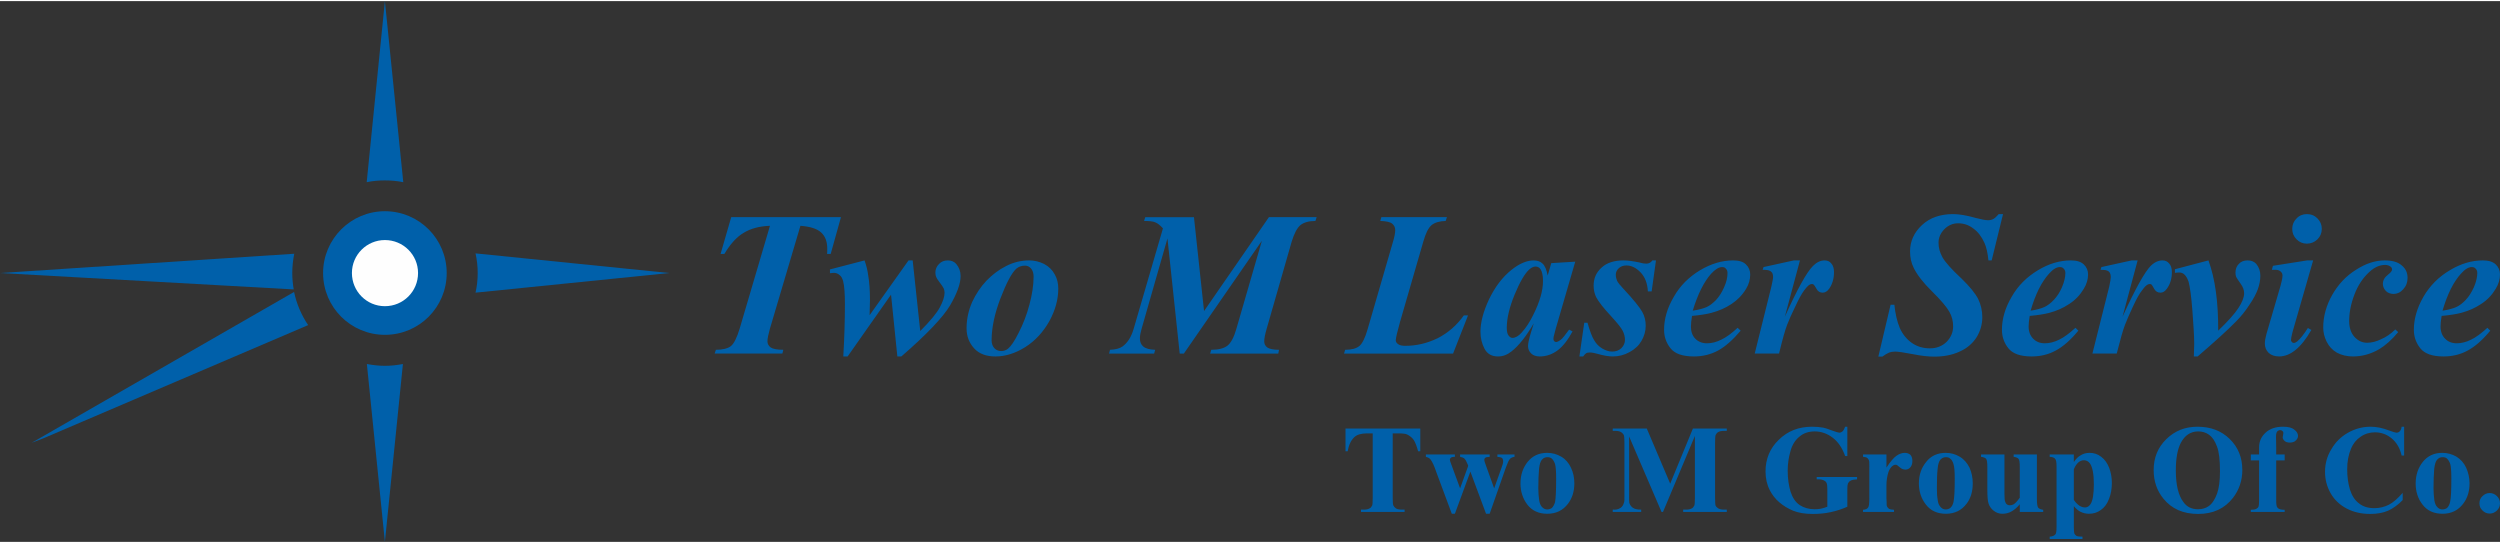 <svg xmlns="http://www.w3.org/2000/svg" xmlns:xlink="http://www.w3.org/1999/xlink" xmlns:xodm="http://www.corel.com/coreldraw/odm/2003" xml:space="preserve" width="442px" height="96px" style="shape-rendering:geometricPrecision; text-rendering:geometricPrecision; image-rendering:optimizeQuality; fill-rule:evenodd; clip-rule:evenodd" viewBox="0 0 138.74 30.01"><rect x="0" y="0" width="138.74" height="30.01" fill="#333333" stroke="none"/> <defs> <style type="text/css"> <![CDATA[ .fil1 {fill:#FEFEFE} .fil0 {fill:#0060AA} ]]> </style> </defs> <g id="Layer_x0020_1">  <g id="_2303940057104"> <g> <path class="fil0" d="M40.58 11.99l6.09 0 -0.57 2.04 -0.2 0c0.01,-0.11 0.01,-0.2 0.01,-0.29 0,-0.39 -0.11,-0.69 -0.34,-0.9 -0.23,-0.21 -0.61,-0.33 -1.15,-0.37l-1.69 5.7c-0.09,0.32 -0.14,0.56 -0.14,0.71 0,0.14 0.06,0.25 0.18,0.34 0.11,0.08 0.35,0.13 0.7,0.13l-0.05 0.21 -3.76 0 0.07 -0.21c0.38,0 0.66,-0.07 0.84,-0.21 0.17,-0.15 0.33,-0.47 0.48,-0.97l1.68 -5.7c-0.58,0.02 -1.07,0.15 -1.46,0.39 -0.39,0.23 -0.74,0.62 -1.07,1.17l-0.21 0 0.59 -2.04zm10.07 2.4l0.42 3.92c0.56,-0.56 0.92,-1 1.09,-1.32 0.17,-0.32 0.26,-0.59 0.26,-0.81 0,-0.08 -0.02,-0.16 -0.05,-0.24 -0.04,-0.08 -0.12,-0.2 -0.23,-0.34 -0.11,-0.15 -0.17,-0.24 -0.18,-0.28 -0.03,-0.06 -0.05,-0.15 -0.05,-0.25 0,-0.19 0.07,-0.35 0.2,-0.48 0.13,-0.14 0.29,-0.2 0.49,-0.2 0.2,0 0.36,0.07 0.47,0.2 0.16,0.19 0.24,0.41 0.24,0.67 0,0.41 -0.19,0.95 -0.58,1.62 -0.4,0.67 -1.3,1.62 -2.71,2.84l-0.22 0 -0.35 -3.43 -2.41 3.43 -0.24 0c0.06,-1.03 0.09,-2 0.09,-2.9 0,-0.59 -0.03,-1.02 -0.1,-1.28 -0.04,-0.15 -0.1,-0.27 -0.2,-0.34 -0.09,-0.08 -0.2,-0.12 -0.31,-0.12 -0.06,0 -0.13,0.01 -0.22,0.02l0 -0.21 1.92 -0.5c0.1,0.29 0.17,0.56 0.2,0.82 0.07,0.39 0.1,0.85 0.1,1.38 0,0.18 -0.01,0.46 -0.02,0.84l2.16 -3.04 0.23 0zm6.47 0c0.29,0 0.57,0.07 0.83,0.2 0.26,0.14 0.45,0.33 0.58,0.57 0.14,0.24 0.2,0.51 0.2,0.8 0,0.6 -0.17,1.21 -0.5,1.81 -0.34,0.6 -0.78,1.08 -1.33,1.43 -0.56,0.35 -1.11,0.52 -1.66,0.52 -0.51,0 -0.91,-0.15 -1.18,-0.45 -0.28,-0.31 -0.42,-0.67 -0.42,-1.11 0,-0.52 0.11,-1 0.31,-1.46 0.21,-0.45 0.47,-0.84 0.79,-1.18 0.32,-0.33 0.68,-0.61 1.1,-0.82 0.41,-0.21 0.84,-0.31 1.28,-0.31zm-0.23 0.29c-0.2,0 -0.36,0.06 -0.49,0.17 -0.26,0.24 -0.55,0.79 -0.88,1.65 -0.33,0.86 -0.49,1.64 -0.49,2.33 0,0.17 0.05,0.31 0.15,0.43 0.11,0.11 0.23,0.16 0.38,0.16 0.14,0 0.27,-0.04 0.38,-0.13 0.16,-0.13 0.37,-0.43 0.6,-0.9 0.24,-0.47 0.44,-0.98 0.59,-1.55 0.15,-0.56 0.23,-1.08 0.23,-1.55 0,-0.2 -0.05,-0.34 -0.14,-0.45 -0.1,-0.11 -0.21,-0.16 -0.33,-0.16zm9.37 -2.69l0.56 5.21 3.6 -5.21 2.65 0 -0.07 0.21c-0.36,0 -0.64,0.08 -0.83,0.23 -0.19,0.16 -0.35,0.47 -0.49,0.93l-1.39 4.84c-0.09,0.31 -0.13,0.53 -0.13,0.69 0,0.13 0.05,0.24 0.17,0.33 0.11,0.08 0.33,0.13 0.65,0.13l-0.04 0.21 -3.78 0 0.06 -0.21c0.41,0 0.71,-0.08 0.9,-0.23 0.19,-0.15 0.36,-0.46 0.49,-0.92l1.42 -4.9 -4.33 6.26 -0.23 0 -0.68 -6.39 -1.44 5.03c-0.06,0.21 -0.09,0.38 -0.09,0.52 0,0.19 0.06,0.34 0.19,0.45 0.13,0.11 0.35,0.17 0.66,0.18l-0.06 0.21 -2.5 0 0.05 -0.21c0.3,-0.01 0.53,-0.07 0.69,-0.18 0.29,-0.21 0.49,-0.53 0.62,-0.97l1.63 -5.59c-0.16,-0.17 -0.29,-0.28 -0.42,-0.33 -0.13,-0.06 -0.33,-0.08 -0.63,-0.08l0.07 -0.21 2.7 0zm14.38 7.57l-6.05 0 0.06 -0.21c0.36,0 0.62,-0.07 0.79,-0.21 0.16,-0.13 0.32,-0.45 0.46,-0.94l1.41 -4.86c0.08,-0.27 0.12,-0.48 0.12,-0.63 0,-0.15 -0.06,-0.27 -0.17,-0.36 -0.11,-0.09 -0.33,-0.14 -0.66,-0.15l0.06 -0.21 3.64 0 -0.07 0.21c-0.35,0.01 -0.61,0.09 -0.78,0.23 -0.18,0.15 -0.33,0.45 -0.46,0.91l-1.29 4.45c-0.16,0.57 -0.24,0.91 -0.24,1.03 0,0.08 0.04,0.15 0.12,0.21 0.09,0.07 0.22,0.1 0.41,0.1 0.62,0 1.21,-0.14 1.79,-0.42 0.57,-0.29 1.06,-0.71 1.46,-1.27l0.23 0 -0.83 2.12zm6.78 -5.1l-1.08 3.71 -0.12 0.46c-0.01,0.06 -0.01,0.1 -0.01,0.12 0,0.05 0.01,0.08 0.04,0.12 0.04,0.03 0.07,0.05 0.1,0.05 0.08,0 0.19,-0.06 0.33,-0.18 0.05,-0.05 0.19,-0.22 0.4,-0.51l0.19 0.1c-0.26,0.48 -0.54,0.84 -0.84,1.06 -0.3,0.22 -0.63,0.33 -0.98,0.33 -0.21,0 -0.37,-0.06 -0.48,-0.17 -0.11,-0.11 -0.17,-0.24 -0.17,-0.41 0,-0.15 0.06,-0.42 0.18,-0.81l0.14 -0.45c-0.43,0.74 -0.85,1.26 -1.25,1.57 -0.23,0.18 -0.47,0.27 -0.74,0.27 -0.34,0 -0.59,-0.14 -0.74,-0.42 -0.15,-0.28 -0.23,-0.6 -0.23,-0.95 0,-0.53 0.16,-1.13 0.48,-1.81 0.33,-0.68 0.74,-1.23 1.26,-1.64 0.43,-0.34 0.84,-0.51 1.21,-0.51 0.21,0 0.38,0.06 0.5,0.18 0.13,0.12 0.22,0.34 0.28,0.66l0.2 -0.69 1.33 -0.08zm-1.79 1.07c0,-0.31 -0.05,-0.52 -0.14,-0.66 -0.07,-0.09 -0.16,-0.14 -0.27,-0.14 -0.12,0 -0.24,0.06 -0.36,0.17 -0.25,0.23 -0.52,0.7 -0.81,1.4 -0.29,0.71 -0.43,1.32 -0.43,1.83 0,0.2 0.03,0.34 0.1,0.43 0.06,0.08 0.13,0.13 0.21,0.13 0.17,0 0.34,-0.1 0.51,-0.29 0.25,-0.27 0.47,-0.61 0.66,-1.01 0.35,-0.7 0.53,-1.32 0.53,-1.86zm6.27 -1.14l-0.24 1.72 -0.21 0c-0.02,-0.44 -0.16,-0.8 -0.4,-1.05 -0.25,-0.26 -0.51,-0.39 -0.79,-0.39 -0.17,0 -0.31,0.05 -0.42,0.15 -0.11,0.1 -0.17,0.22 -0.17,0.36 0,0.13 0.03,0.24 0.07,0.34 0.05,0.1 0.16,0.24 0.33,0.42 0.59,0.63 0.94,1.07 1.07,1.31 0.13,0.23 0.19,0.49 0.19,0.77 0,0.29 -0.08,0.57 -0.23,0.83 -0.15,0.26 -0.37,0.47 -0.67,0.63 -0.29,0.16 -0.6,0.24 -0.92,0.24 -0.22,0 -0.48,-0.04 -0.8,-0.13 -0.2,-0.06 -0.36,-0.09 -0.47,-0.09 -0.09,0 -0.16,0.01 -0.21,0.04 -0.05,0.03 -0.11,0.09 -0.17,0.18l-0.21 0 0.27 -1.87 0.18 0c0.13,0.46 0.25,0.78 0.37,0.97 0.11,0.19 0.26,0.35 0.45,0.46 0.19,0.11 0.37,0.17 0.55,0.17 0.2,0 0.37,-0.06 0.51,-0.19 0.13,-0.13 0.2,-0.29 0.2,-0.46 0,-0.18 -0.05,-0.35 -0.13,-0.51 -0.09,-0.17 -0.29,-0.42 -0.61,-0.77 -0.44,-0.47 -0.72,-0.83 -0.86,-1.09 -0.09,-0.19 -0.14,-0.4 -0.14,-0.64 0,-0.4 0.14,-0.73 0.44,-1 0.29,-0.27 0.7,-0.4 1.22,-0.4 0.23,0 0.52,0.04 0.86,0.11 0.16,0.05 0.3,0.07 0.4,0.07 0.14,0 0.26,-0.06 0.34,-0.18l0.2 0zm2 3.08c-0.04,0.24 -0.06,0.44 -0.06,0.59 0,0.28 0.08,0.51 0.24,0.67 0.16,0.17 0.38,0.26 0.65,0.26 0.27,0 0.53,-0.07 0.79,-0.2 0.26,-0.12 0.57,-0.34 0.91,-0.66l0.17 0.16c-0.43,0.51 -0.85,0.88 -1.25,1.1 -0.41,0.22 -0.85,0.33 -1.34,0.33 -0.63,0 -1.06,-0.15 -1.3,-0.45 -0.24,-0.3 -0.36,-0.64 -0.36,-1.03 0,-0.61 0.18,-1.22 0.54,-1.83 0.35,-0.62 0.84,-1.1 1.45,-1.47 0.62,-0.37 1.23,-0.55 1.84,-0.55 0.32,0 0.56,0.07 0.71,0.22 0.16,0.15 0.24,0.34 0.24,0.56 0,0.27 -0.07,0.54 -0.23,0.8 -0.21,0.35 -0.49,0.63 -0.81,0.84 -0.33,0.22 -0.7,0.38 -1.11,0.49 -0.26,0.07 -0.63,0.13 -1.08,0.17zm0.04 -0.29c0.33,-0.05 0.58,-0.12 0.77,-0.2 0.18,-0.08 0.35,-0.22 0.53,-0.4 0.17,-0.19 0.32,-0.42 0.44,-0.7 0.13,-0.28 0.19,-0.55 0.19,-0.79 0,-0.1 -0.03,-0.18 -0.09,-0.24 -0.05,-0.07 -0.13,-0.09 -0.21,-0.09 -0.18,0 -0.38,0.12 -0.61,0.37 -0.4,0.45 -0.74,1.13 -1.02,2.05zm5.95 -2.79l-0.84 3.13c0.69,-1.53 1.21,-2.47 1.56,-2.82 0.21,-0.21 0.42,-0.31 0.65,-0.31 0.15,0 0.28,0.05 0.37,0.17 0.1,0.11 0.15,0.27 0.15,0.48 0,0.36 -0.09,0.66 -0.26,0.91 -0.11,0.16 -0.24,0.23 -0.37,0.23 -0.15,0 -0.27,-0.07 -0.34,-0.21 -0.07,-0.13 -0.13,-0.21 -0.16,-0.24 -0.03,-0.02 -0.06,-0.03 -0.09,-0.03 -0.04,0 -0.08,0.01 -0.12,0.03 -0.08,0.04 -0.19,0.15 -0.32,0.33 -0.13,0.17 -0.29,0.46 -0.48,0.87 -0.2,0.4 -0.35,0.75 -0.46,1.03 -0.11,0.28 -0.26,0.81 -0.45,1.6l-1.35 0 0.92 -3.7c0.06,-0.28 0.1,-0.46 0.1,-0.55 0,-0.1 -0.02,-0.17 -0.05,-0.23 -0.04,-0.05 -0.09,-0.1 -0.15,-0.12 -0.06,-0.03 -0.18,-0.05 -0.38,-0.05l0.05 -0.15 1.68 -0.37 0.34 0zm11.27 -2.57l-0.63 2.57 -0.18 0c-0.04,-0.4 -0.11,-0.73 -0.22,-0.97 -0.16,-0.35 -0.36,-0.62 -0.63,-0.81 -0.25,-0.19 -0.53,-0.28 -0.83,-0.28 -0.29,0 -0.55,0.11 -0.77,0.33 -0.21,0.22 -0.32,0.47 -0.32,0.75 0,0.27 0.07,0.54 0.22,0.81 0.15,0.27 0.51,0.67 1.08,1.2 0.44,0.43 0.74,0.8 0.9,1.11 0.15,0.31 0.23,0.65 0.23,1.01 0,0.4 -0.11,0.78 -0.32,1.12 -0.22,0.34 -0.53,0.61 -0.94,0.79 -0.41,0.19 -0.88,0.28 -1.4,0.28 -0.32,0 -0.72,-0.04 -1.21,-0.14 -0.48,-0.09 -0.81,-0.14 -0.97,-0.14 -0.12,0 -0.24,0.02 -0.34,0.06 -0.1,0.04 -0.22,0.11 -0.37,0.22l-0.22 0 0.68 -2.88 0.21 0c0.05,0.5 0.15,0.93 0.3,1.29 0.16,0.36 0.39,0.63 0.67,0.83 0.29,0.2 0.62,0.3 1,0.3 0.37,0 0.68,-0.12 0.93,-0.36 0.24,-0.25 0.36,-0.53 0.36,-0.86 0,-0.28 -0.06,-0.55 -0.21,-0.81 -0.14,-0.25 -0.45,-0.63 -0.95,-1.12 -0.5,-0.49 -0.84,-0.93 -1.03,-1.32 -0.14,-0.28 -0.2,-0.59 -0.2,-0.91 0,-0.56 0.22,-1.05 0.66,-1.46 0.44,-0.41 1.02,-0.61 1.73,-0.61 0.33,0 0.76,0.07 1.28,0.22 0.31,0.08 0.53,0.12 0.65,0.12 0.12,0 0.21,-0.02 0.3,-0.07 0.09,-0.04 0.18,-0.14 0.3,-0.27l0.24 0zm1.48 5.65c-0.04,0.24 -0.06,0.44 -0.06,0.59 0,0.28 0.09,0.51 0.25,0.67 0.16,0.17 0.38,0.26 0.65,0.26 0.26,0 0.53,-0.07 0.79,-0.2 0.26,-0.12 0.56,-0.34 0.91,-0.66l0.16 0.16c-0.42,0.51 -0.84,0.88 -1.25,1.1 -0.4,0.22 -0.85,0.33 -1.34,0.33 -0.62,0 -1.05,-0.15 -1.29,-0.45 -0.24,-0.3 -0.36,-0.64 -0.36,-1.03 0,-0.61 0.18,-1.22 0.54,-1.83 0.35,-0.62 0.84,-1.1 1.45,-1.47 0.61,-0.37 1.22,-0.55 1.84,-0.55 0.31,0 0.55,0.07 0.71,0.22 0.16,0.15 0.24,0.34 0.24,0.56 0,0.27 -0.08,0.54 -0.24,0.8 -0.21,0.35 -0.48,0.63 -0.81,0.84 -0.33,0.22 -0.69,0.38 -1.1,0.49 -0.27,0.07 -0.63,0.13 -1.09,0.17zm0.05 -0.29c0.33,-0.05 0.58,-0.12 0.76,-0.2 0.18,-0.08 0.36,-0.22 0.53,-0.4 0.18,-0.19 0.33,-0.42 0.45,-0.7 0.12,-0.28 0.19,-0.55 0.19,-0.79 0,-0.1 -0.03,-0.18 -0.09,-0.24 -0.06,-0.07 -0.13,-0.09 -0.22,-0.09 -0.18,0 -0.38,0.12 -0.6,0.37 -0.41,0.45 -0.75,1.13 -1.02,2.05zm5.94 -2.79l-0.84 3.13c0.7,-1.53 1.22,-2.47 1.56,-2.82 0.21,-0.21 0.43,-0.31 0.66,-0.31 0.15,0 0.27,0.05 0.37,0.17 0.1,0.11 0.15,0.27 0.15,0.48 0,0.36 -0.09,0.66 -0.27,0.91 -0.11,0.16 -0.23,0.23 -0.36,0.23 -0.16,0 -0.27,-0.07 -0.35,-0.21 -0.07,-0.13 -0.12,-0.21 -0.15,-0.24 -0.03,-0.02 -0.06,-0.03 -0.09,-0.03 -0.04,0 -0.08,0.01 -0.12,0.03 -0.09,0.04 -0.19,0.15 -0.32,0.33 -0.14,0.17 -0.3,0.46 -0.49,0.87 -0.19,0.4 -0.34,0.75 -0.45,1.03 -0.11,0.28 -0.26,0.81 -0.46,1.6l-1.35 0 0.93 -3.7c0.06,-0.28 0.09,-0.46 0.09,-0.55 0,-0.1 -0.02,-0.17 -0.05,-0.23 -0.03,-0.05 -0.08,-0.1 -0.14,-0.12 -0.06,-0.03 -0.19,-0.05 -0.38,-0.05l0.05 -0.15 1.68 -0.37 0.33 0zm3.33 5.33l-0.21 0c0.01,-0.31 0.02,-0.54 0.02,-0.69 0,-0.43 -0.04,-1.04 -0.1,-1.84 -0.06,-0.81 -0.14,-1.34 -0.21,-1.61 -0.07,-0.2 -0.15,-0.34 -0.26,-0.43 -0.07,-0.06 -0.16,-0.09 -0.27,-0.09 -0.07,0 -0.14,0.01 -0.23,0.02l0 -0.2 1.86 -0.49c0.37,1.01 0.55,2.31 0.54,3.9 0.54,-0.52 0.92,-0.94 1.13,-1.27 0.21,-0.32 0.31,-0.59 0.31,-0.81 0,-0.17 -0.06,-0.34 -0.19,-0.52 -0.13,-0.18 -0.21,-0.31 -0.25,-0.38 -0.03,-0.07 -0.04,-0.15 -0.04,-0.24 0,-0.2 0.06,-0.36 0.19,-0.49 0.12,-0.13 0.28,-0.19 0.48,-0.19 0.2,0 0.36,0.06 0.48,0.19 0.15,0.18 0.23,0.4 0.23,0.65 0,0.26 -0.05,0.51 -0.14,0.76 -0.09,0.24 -0.24,0.54 -0.47,0.87 -0.22,0.34 -0.47,0.65 -0.74,0.92 -0.5,0.51 -1.21,1.15 -2.13,1.94zm6.06 -7.9c0.24,0 0.43,0.08 0.59,0.24 0.16,0.16 0.24,0.35 0.24,0.58 0,0.23 -0.08,0.42 -0.24,0.58 -0.17,0.16 -0.36,0.24 -0.59,0.24 -0.22,0 -0.41,-0.08 -0.57,-0.24 -0.16,-0.16 -0.24,-0.35 -0.24,-0.58 0,-0.23 0.08,-0.42 0.24,-0.58 0.15,-0.16 0.35,-0.24 0.57,-0.24zm0.35 2.57l-1.14 3.96c-0.06,0.23 -0.09,0.38 -0.09,0.46 0,0.03 0.01,0.07 0.05,0.11 0.03,0.03 0.06,0.05 0.1,0.05 0.06,0 0.13,-0.03 0.19,-0.08 0.17,-0.14 0.37,-0.39 0.6,-0.75l0.19 0.11c-0.56,0.98 -1.16,1.47 -1.79,1.47 -0.24,0 -0.44,-0.07 -0.58,-0.2 -0.14,-0.14 -0.21,-0.31 -0.21,-0.52 0,-0.14 0.03,-0.31 0.09,-0.53l0.78 -2.67c0.07,-0.25 0.11,-0.44 0.11,-0.57 0,-0.09 -0.03,-0.16 -0.11,-0.23 -0.07,-0.06 -0.16,-0.09 -0.28,-0.09 -0.06,0 -0.13,0 -0.2,0l0.06 -0.22 1.9 -0.3 0.33 0zm4.56 3.83l0.16 0.15c-0.36,0.43 -0.71,0.74 -1.06,0.95 -0.47,0.27 -0.95,0.4 -1.45,0.4 -0.33,0 -0.63,-0.07 -0.89,-0.21 -0.26,-0.15 -0.44,-0.35 -0.57,-0.61 -0.13,-0.26 -0.19,-0.52 -0.19,-0.79 0,-0.62 0.17,-1.22 0.5,-1.81 0.34,-0.59 0.77,-1.05 1.32,-1.39 0.54,-0.35 1.07,-0.52 1.59,-0.52 0.42,0 0.74,0.09 0.95,0.28 0.22,0.18 0.32,0.41 0.32,0.69 0,0.25 -0.08,0.46 -0.24,0.63 -0.16,0.18 -0.34,0.26 -0.53,0.26 -0.17,0 -0.32,-0.05 -0.43,-0.16 -0.11,-0.12 -0.17,-0.25 -0.17,-0.4 0,-0.2 0.1,-0.37 0.3,-0.52 0.14,-0.11 0.21,-0.2 0.21,-0.28 0,-0.06 -0.03,-0.12 -0.09,-0.16 -0.07,-0.05 -0.17,-0.09 -0.29,-0.09 -0.31,0 -0.6,0.13 -0.88,0.39 -0.36,0.33 -0.64,0.75 -0.83,1.26 -0.2,0.52 -0.29,1.01 -0.29,1.47 0,0.36 0.1,0.66 0.29,0.87 0.2,0.22 0.43,0.33 0.71,0.33 0.23,0 0.49,-0.06 0.76,-0.19 0.28,-0.12 0.55,-0.3 0.8,-0.55zm2.57 -0.75c-0.04,0.24 -0.06,0.44 -0.06,0.59 0,0.28 0.09,0.51 0.25,0.67 0.16,0.17 0.38,0.26 0.65,0.26 0.26,0 0.53,-0.07 0.79,-0.2 0.26,-0.12 0.56,-0.34 0.91,-0.66l0.16 0.16c-0.42,0.51 -0.84,0.88 -1.25,1.1 -0.4,0.22 -0.85,0.33 -1.34,0.33 -0.62,0 -1.05,-0.15 -1.29,-0.45 -0.24,-0.3 -0.36,-0.64 -0.36,-1.03 0,-0.61 0.18,-1.22 0.53,-1.83 0.36,-0.62 0.84,-1.1 1.46,-1.47 0.61,-0.37 1.22,-0.55 1.84,-0.55 0.31,0 0.55,0.07 0.71,0.22 0.16,0.15 0.24,0.34 0.24,0.56 0,0.27 -0.08,0.54 -0.24,0.8 -0.21,0.35 -0.48,0.63 -0.81,0.84 -0.33,0.22 -0.69,0.38 -1.1,0.49 -0.27,0.07 -0.63,0.13 -1.09,0.17zm0.05 -0.29c0.33,-0.05 0.58,-0.12 0.76,-0.2 0.18,-0.08 0.36,-0.22 0.53,-0.4 0.18,-0.19 0.32,-0.42 0.45,-0.7 0.12,-0.28 0.19,-0.55 0.19,-0.79 0,-0.1 -0.03,-0.18 -0.09,-0.24 -0.06,-0.07 -0.13,-0.09 -0.22,-0.09 -0.18,0 -0.38,0.12 -0.6,0.37 -0.41,0.45 -0.75,1.13 -1.02,2.05z"></path> <path class="fil0" d="M78.82 23.72l0 1.26 -0.12 0c-0.08,-0.29 -0.16,-0.5 -0.24,-0.62 -0.09,-0.13 -0.21,-0.23 -0.37,-0.31 -0.09,-0.04 -0.24,-0.06 -0.45,-0.06l-0.35 0 0 3.57c0,0.24 0.01,0.39 0.04,0.44 0.03,0.06 0.08,0.11 0.15,0.16 0.08,0.04 0.19,0.06 0.32,0.06l0.15 0 0 0.13 -2.42 0 0 -0.13 0.15 0c0.14,0 0.24,-0.02 0.33,-0.07 0.06,-0.03 0.1,-0.08 0.14,-0.16 0.02,-0.05 0.03,-0.2 0.03,-0.43l0 -3.57 -0.33 0c-0.31,0 -0.54,0.07 -0.68,0.2 -0.2,0.18 -0.32,0.45 -0.38,0.79l-0.12 0 0 -1.26 4.15 0zm3.65 4.73l-0.87 -2.34 -0.86 2.34 -0.17 0 -0.86 -2.31c-0.12,-0.36 -0.23,-0.59 -0.32,-0.7 -0.05,-0.07 -0.14,-0.12 -0.26,-0.15l0 -0.13 1.61 0 0 0.13c-0.11,0 -0.18,0.01 -0.22,0.05 -0.04,0.03 -0.06,0.07 -0.06,0.1 0,0.04 0.03,0.16 0.11,0.35l0.46 1.25 0.45 -1.25 -0.03 -0.08c-0.07,-0.17 -0.13,-0.28 -0.18,-0.32 -0.05,-0.05 -0.13,-0.08 -0.24,-0.1l0 -0.13 1.64 0 0 0.13c-0.13,0.01 -0.21,0.02 -0.24,0.05 -0.04,0.03 -0.06,0.07 -0.06,0.12 0,0.05 0.04,0.16 0.1,0.33l0.45 1.25 0.41 -1.15c0.06,-0.16 0.09,-0.27 0.09,-0.33 0,-0.09 -0.02,-0.16 -0.06,-0.2 -0.05,-0.04 -0.13,-0.06 -0.26,-0.07l0 -0.13 0.95 0 0 0.13c-0.1,0.01 -0.19,0.05 -0.25,0.11 -0.06,0.06 -0.14,0.23 -0.24,0.51l-0.89 2.54 -0.2 0zm3.39 -3.38c0.28,0 0.54,0.07 0.78,0.21 0.24,0.14 0.42,0.35 0.54,0.61 0.13,0.27 0.19,0.56 0.19,0.87 0,0.45 -0.12,0.83 -0.35,1.13 -0.28,0.37 -0.66,0.56 -1.15,0.56 -0.48,0 -0.85,-0.17 -1.11,-0.51 -0.25,-0.33 -0.38,-0.73 -0.38,-1.17 0,-0.46 0.13,-0.86 0.39,-1.19 0.27,-0.34 0.63,-0.51 1.09,-0.51zm0.02 0.24c-0.12,0 -0.22,0.04 -0.3,0.13 -0.09,0.09 -0.14,0.26 -0.17,0.52 -0.02,0.26 -0.04,0.62 -0.04,1.07 0,0.25 0.02,0.47 0.05,0.69 0.03,0.16 0.08,0.28 0.16,0.36 0.09,0.09 0.18,0.13 0.28,0.13 0.1,0 0.19,-0.03 0.26,-0.08 0.08,-0.08 0.14,-0.19 0.18,-0.33 0.04,-0.21 0.06,-0.65 0.06,-1.31 0,-0.39 -0.02,-0.65 -0.06,-0.8 -0.05,-0.14 -0.11,-0.24 -0.19,-0.31 -0.06,-0.05 -0.14,-0.07 -0.23,-0.07zm6.81 1.47l1.26 -3.06 1.88 0 0 0.13 -0.15 0c-0.14,0 -0.25,0.02 -0.33,0.07 -0.06,0.03 -0.1,0.09 -0.14,0.16 -0.02,0.06 -0.03,0.2 -0.03,0.43l0 3.05c0,0.24 0.01,0.39 0.03,0.44 0.03,0.06 0.08,0.11 0.16,0.16 0.08,0.04 0.18,0.06 0.31,0.06l0.15 0 0 0.13 -2.42 0 0 -0.13 0.15 0c0.14,0 0.25,-0.02 0.33,-0.07 0.06,-0.03 0.1,-0.08 0.14,-0.16 0.02,-0.05 0.03,-0.2 0.03,-0.43l0 -3.43 -1.77 4.22 -0.08 0 -1.8 -4.19 0 3.26c0,0.23 0,0.37 0.01,0.42 0.03,0.11 0.1,0.21 0.2,0.28 0.1,0.07 0.25,0.1 0.46,0.1l0 0.13 -1.58 0 0 -0.13 0.05 0c0.1,0.01 0.2,-0.01 0.28,-0.04 0.09,-0.04 0.16,-0.09 0.2,-0.15 0.05,-0.06 0.08,-0.14 0.11,-0.25 0.01,-0.02 0.01,-0.13 0.01,-0.34l0 -2.93c0,-0.23 -0.01,-0.38 -0.04,-0.44 -0.03,-0.05 -0.08,-0.11 -0.15,-0.15 -0.08,-0.05 -0.18,-0.07 -0.31,-0.07l-0.15 0 0 -0.13 1.89 0 1.3 3.06zm9.83 -3.16l0 1.63 -0.12 0c-0.16,-0.45 -0.39,-0.79 -0.69,-1.02 -0.3,-0.23 -0.64,-0.35 -1,-0.35 -0.35,0 -0.63,0.1 -0.86,0.3 -0.23,0.19 -0.4,0.46 -0.49,0.81 -0.1,0.35 -0.15,0.71 -0.15,1.07 0,0.45 0.06,0.83 0.16,1.17 0.11,0.33 0.27,0.58 0.51,0.74 0.23,0.15 0.51,0.23 0.83,0.23 0.11,0 0.22,-0.01 0.34,-0.03 0.12,-0.03 0.24,-0.06 0.36,-0.11l0 -0.96c0,-0.18 -0.01,-0.3 -0.04,-0.35 -0.02,-0.06 -0.07,-0.11 -0.15,-0.15 -0.08,-0.04 -0.17,-0.06 -0.29,-0.06l-0.11 0 0 -0.13 2.24 0 0 0.13c-0.17,0.01 -0.29,0.03 -0.35,0.07 -0.07,0.03 -0.12,0.09 -0.16,0.17 -0.02,0.05 -0.03,0.15 -0.03,0.32l0 0.96c-0.29,0.13 -0.6,0.23 -0.92,0.3 -0.32,0.07 -0.65,0.1 -1,0.1 -0.43,0 -0.8,-0.06 -1.09,-0.18 -0.29,-0.12 -0.55,-0.28 -0.77,-0.47 -0.22,-0.19 -0.39,-0.41 -0.52,-0.66 -0.16,-0.31 -0.24,-0.66 -0.24,-1.05 0,-0.7 0.25,-1.29 0.74,-1.76 0.49,-0.48 1.1,-0.72 1.84,-0.72 0.23,0 0.44,0.02 0.62,0.05 0.1,0.02 0.26,0.07 0.49,0.16 0.22,0.08 0.36,0.12 0.4,0.12 0.06,0 0.12,-0.02 0.18,-0.07 0.05,-0.04 0.1,-0.13 0.15,-0.26l0.12 0zm2.17 1.54l0 0.73c0.22,-0.34 0.4,-0.55 0.56,-0.66 0.16,-0.11 0.31,-0.16 0.46,-0.16 0.13,0 0.23,0.04 0.31,0.11 0.07,0.08 0.11,0.19 0.11,0.34 0,0.15 -0.04,0.27 -0.11,0.35 -0.08,0.09 -0.17,0.13 -0.27,0.13 -0.12,0 -0.22,-0.04 -0.31,-0.12 -0.09,-0.07 -0.14,-0.12 -0.16,-0.13 -0.02,-0.01 -0.05,-0.02 -0.08,-0.02 -0.07,0 -0.13,0.03 -0.18,0.07 -0.1,0.08 -0.17,0.2 -0.22,0.34 -0.07,0.22 -0.11,0.46 -0.11,0.73l0 0.73 0.01 0.19c0,0.13 0,0.22 0.02,0.25 0.03,0.06 0.07,0.11 0.12,0.14 0.06,0.03 0.15,0.04 0.27,0.05l0 0.12 -1.72 0 0 -0.12c0.14,-0.01 0.23,-0.05 0.28,-0.12 0.05,-0.06 0.07,-0.23 0.07,-0.51l0 -1.76c0,-0.18 0,-0.3 -0.02,-0.35 -0.02,-0.06 -0.06,-0.11 -0.1,-0.14 -0.04,-0.03 -0.12,-0.05 -0.23,-0.06l0 -0.13 1.3 0zm3.29 -0.09c0.28,0 0.53,0.07 0.77,0.21 0.24,0.14 0.42,0.35 0.55,0.61 0.12,0.27 0.18,0.56 0.18,0.87 0,0.45 -0.11,0.83 -0.34,1.13 -0.28,0.37 -0.66,0.56 -1.15,0.56 -0.48,0 -0.85,-0.17 -1.11,-0.51 -0.26,-0.33 -0.39,-0.73 -0.39,-1.17 0,-0.46 0.13,-0.86 0.4,-1.19 0.26,-0.34 0.63,-0.51 1.09,-0.51zm0.01 0.24c-0.11,0 -0.21,0.04 -0.3,0.13 -0.08,0.09 -0.14,0.26 -0.16,0.52 -0.03,0.26 -0.04,0.62 -0.04,1.07 0,0.25 0.01,0.47 0.05,0.69 0.02,0.16 0.08,0.28 0.16,0.36 0.08,0.09 0.17,0.13 0.28,0.13 0.1,0 0.18,-0.03 0.25,-0.08 0.09,-0.08 0.15,-0.19 0.18,-0.33 0.05,-0.21 0.07,-0.65 0.07,-1.31 0,-0.39 -0.02,-0.65 -0.07,-0.8 -0.04,-0.14 -0.1,-0.24 -0.19,-0.31 -0.06,-0.05 -0.13,-0.07 -0.23,-0.07zm5.05 -0.15l0 2.5c0,0.24 0.03,0.4 0.07,0.45 0.05,0.06 0.14,0.1 0.28,0.12l0 0.12 -1.3 0 0 -0.43c-0.15,0.19 -0.31,0.32 -0.46,0.4 -0.15,0.09 -0.32,0.13 -0.51,0.13 -0.18,0 -0.34,-0.06 -0.48,-0.17 -0.14,-0.11 -0.23,-0.24 -0.28,-0.39 -0.05,-0.14 -0.07,-0.4 -0.07,-0.77l0 -1.26c0,-0.25 -0.02,-0.4 -0.07,-0.46 -0.04,-0.05 -0.13,-0.09 -0.28,-0.11l0 -0.13 1.3 0 0 2.18c0,0.23 0.01,0.38 0.04,0.44 0.02,0.07 0.05,0.12 0.1,0.15 0.05,0.04 0.1,0.05 0.16,0.05 0.08,0 0.15,-0.02 0.22,-0.06 0.09,-0.06 0.2,-0.18 0.33,-0.36l0 -1.7c0,-0.25 -0.02,-0.4 -0.07,-0.46 -0.04,-0.05 -0.13,-0.09 -0.27,-0.11l0 -0.13 1.29 0zm2.05 2.87l0 1.19c0,0.16 0.01,0.27 0.03,0.33 0.03,0.06 0.07,0.1 0.12,0.13 0.06,0.03 0.17,0.04 0.33,0.04l0 0.13 -1.82 0 0 -0.13c0.14,-0.01 0.24,-0.04 0.31,-0.12 0.05,-0.05 0.07,-0.19 0.07,-0.4l0 -3.37c0,-0.23 -0.02,-0.37 -0.08,-0.43 -0.05,-0.07 -0.15,-0.1 -0.3,-0.11l0 -0.13 1.34 0 0 0.42c0.11,-0.16 0.22,-0.28 0.34,-0.35 0.16,-0.11 0.34,-0.16 0.54,-0.16 0.23,0 0.45,0.07 0.64,0.22 0.19,0.14 0.34,0.35 0.44,0.61 0.1,0.26 0.15,0.54 0.15,0.84 0,0.32 -0.05,0.62 -0.16,0.89 -0.1,0.27 -0.25,0.47 -0.45,0.61 -0.19,0.14 -0.41,0.21 -0.66,0.21 -0.17,0 -0.34,-0.04 -0.49,-0.12 -0.11,-0.06 -0.23,-0.16 -0.35,-0.3zm0 -0.35c0.19,0.28 0.4,0.42 0.62,0.42 0.13,0 0.23,-0.07 0.31,-0.19 0.12,-0.19 0.18,-0.56 0.18,-1.1 0,-0.55 -0.07,-0.92 -0.2,-1.13 -0.09,-0.13 -0.2,-0.2 -0.35,-0.2 -0.23,0 -0.42,0.17 -0.56,0.5l0 1.7zm6.86 -4.06c0.74,0 1.33,0.23 1.79,0.68 0.47,0.46 0.7,1.03 0.7,1.72 0,0.59 -0.18,1.11 -0.52,1.55 -0.46,0.59 -1.1,0.89 -1.93,0.89 -0.83,0 -1.47,-0.28 -1.93,-0.85 -0.36,-0.44 -0.54,-0.97 -0.54,-1.58 0,-0.69 0.23,-1.26 0.7,-1.72 0.47,-0.46 1.04,-0.69 1.73,-0.69zm0.04 0.26c-0.42,0 -0.75,0.22 -0.97,0.65 -0.18,0.35 -0.27,0.86 -0.27,1.52 0,0.8 0.14,1.38 0.42,1.75 0.19,0.27 0.46,0.4 0.81,0.4 0.24,0 0.43,-0.06 0.59,-0.17 0.2,-0.14 0.35,-0.38 0.47,-0.7 0.11,-0.31 0.16,-0.73 0.16,-1.24 0,-0.62 -0.05,-1.08 -0.17,-1.38 -0.11,-0.3 -0.26,-0.52 -0.43,-0.64 -0.18,-0.13 -0.38,-0.19 -0.61,-0.19zm4.33 1.61l0 2.22c0,0.21 0.02,0.35 0.07,0.4 0.07,0.09 0.2,0.12 0.4,0.12l0 0.12 -1.88 0 0 -0.12c0.14,0 0.24,-0.02 0.3,-0.05 0.06,-0.03 0.11,-0.08 0.13,-0.13 0.02,-0.05 0.03,-0.17 0.03,-0.34l0 -2.22 -0.46 0 0 -0.33 0.46 0 0 -0.23 0 -0.16c0,-0.33 0.12,-0.6 0.36,-0.82 0.24,-0.22 0.56,-0.33 0.97,-0.33 0.28,0 0.49,0.05 0.62,0.16 0.14,0.1 0.21,0.22 0.21,0.35 0,0.1 -0.05,0.19 -0.13,0.26 -0.08,0.08 -0.19,0.11 -0.33,0.11 -0.12,0 -0.22,-0.03 -0.28,-0.09 -0.07,-0.06 -0.11,-0.13 -0.11,-0.2 0,-0.02 0.01,-0.06 0.02,-0.13 0.01,-0.04 0.02,-0.08 0.02,-0.11 0,-0.05 -0.02,-0.08 -0.05,-0.11 -0.03,-0.03 -0.08,-0.05 -0.13,-0.05 -0.07,0 -0.12,0.03 -0.17,0.08 -0.04,0.06 -0.06,0.15 -0.06,0.27l0.01 0.6 0 0.4 0.47 0 0 0.33 -0.47 0zm7.1 -1.87l0 1.6 -0.14 0c-0.09,-0.41 -0.28,-0.73 -0.56,-0.96 -0.27,-0.22 -0.58,-0.33 -0.92,-0.33 -0.29,0 -0.56,0.08 -0.8,0.25 -0.24,0.16 -0.41,0.38 -0.52,0.64 -0.15,0.35 -0.22,0.73 -0.22,1.15 0,0.42 0.05,0.79 0.15,1.13 0.11,0.34 0.27,0.6 0.5,0.77 0.22,0.18 0.51,0.27 0.86,0.27 0.29,0 0.56,-0.07 0.8,-0.19 0.25,-0.13 0.5,-0.35 0.77,-0.66l0 0.4c-0.26,0.27 -0.53,0.46 -0.81,0.59 -0.28,0.12 -0.61,0.18 -0.99,0.18 -0.49,0 -0.93,-0.1 -1.31,-0.3 -0.38,-0.2 -0.68,-0.48 -0.89,-0.85 -0.21,-0.37 -0.31,-0.77 -0.31,-1.19 0,-0.44 0.11,-0.86 0.35,-1.25 0.23,-0.4 0.54,-0.7 0.93,-0.92 0.39,-0.22 0.81,-0.33 1.25,-0.33 0.33,0 0.67,0.07 1.03,0.21 0.21,0.08 0.35,0.12 0.4,0.12 0.08,0 0.14,-0.02 0.19,-0.08 0.05,-0.05 0.09,-0.13 0.1,-0.25l0.14 0zm2.12 1.45c0.28,0 0.54,0.07 0.78,0.21 0.23,0.14 0.42,0.35 0.54,0.61 0.12,0.27 0.19,0.56 0.19,0.87 0,0.45 -0.12,0.83 -0.35,1.13 -0.28,0.37 -0.66,0.56 -1.15,0.56 -0.48,0 -0.85,-0.17 -1.11,-0.51 -0.26,-0.33 -0.38,-0.73 -0.38,-1.17 0,-0.46 0.13,-0.86 0.39,-1.19 0.27,-0.34 0.63,-0.51 1.09,-0.51zm0.02 0.24c-0.12,0 -0.22,0.04 -0.3,0.13 -0.09,0.09 -0.14,0.26 -0.17,0.52 -0.02,0.26 -0.04,0.62 -0.04,1.07 0,0.25 0.02,0.47 0.05,0.69 0.03,0.16 0.08,0.28 0.16,0.36 0.08,0.09 0.18,0.13 0.28,0.13 0.1,0 0.19,-0.03 0.26,-0.08 0.08,-0.08 0.14,-0.19 0.17,-0.33 0.05,-0.21 0.07,-0.65 0.07,-1.31 0,-0.39 -0.02,-0.65 -0.06,-0.8 -0.05,-0.14 -0.11,-0.24 -0.19,-0.31 -0.06,-0.05 -0.14,-0.07 -0.23,-0.07zm2.61 1.99c0.15,0 0.29,0.06 0.4,0.17 0.11,0.11 0.17,0.24 0.17,0.4 0,0.16 -0.06,0.29 -0.17,0.4 -0.11,0.11 -0.25,0.17 -0.4,0.17 -0.16,0 -0.29,-0.06 -0.4,-0.17 -0.12,-0.11 -0.17,-0.24 -0.17,-0.4 0,-0.16 0.05,-0.29 0.17,-0.4 0.11,-0.11 0.24,-0.17 0.4,-0.17z"></path> </g> <g> <path class="fil0" d="M21.36 11.66c1.9,0 3.43,1.54 3.43,3.43 0,1.9 -1.53,3.43 -3.43,3.43 -1.89,0 -3.43,-1.53 -3.43,-3.43 0,-1.89 1.54,-3.43 3.43,-3.43z"></path> <path class="fil0" d="M21.36 0l0 0 1.02 10.05c-0.33,-0.07 -0.67,-0.1 -1.02,-0.1 -0.35,0 -0.69,0.03 -1.01,0.1l1.01 -10.05z"></path> <path class="fil0" d="M21.36 30.01l0 0 1 -9.87c-0.32,0.06 -0.65,0.1 -1,0.1 -0.34,0 -0.67,-0.04 -1,-0.1l1 9.87z"></path> <path class="fil0" d="M0 15.09l0 0 16.3 0.91c-0.05,-0.29 -0.08,-0.6 -0.08,-0.91 0,-0.36 0.04,-0.72 0.11,-1.07l-16.33 1.07z"></path> <path class="fil0" d="M1.76 24.51l0 0 0.7 -0.27 14.64 -6.26c-0.37,-0.55 -0.64,-1.17 -0.78,-1.84l-14.56 8.37z"></path> <path class="fil0" d="M37.14 15.09l0 0 -10.75 1.09c0.08,-0.35 0.12,-0.71 0.12,-1.09 0,-0.37 -0.04,-0.73 -0.12,-1.09l10.75 1.09z"></path> <path class="fil1" d="M21.36 13.26c1.02,0 1.84,0.82 1.84,1.83 0,1.02 -0.82,1.84 -1.84,1.84 -1.01,0 -1.83,-0.82 -1.83,-1.84 0,-1.01 0.82,-1.83 1.83,-1.83z"></path> </g> </g> </g> </svg>